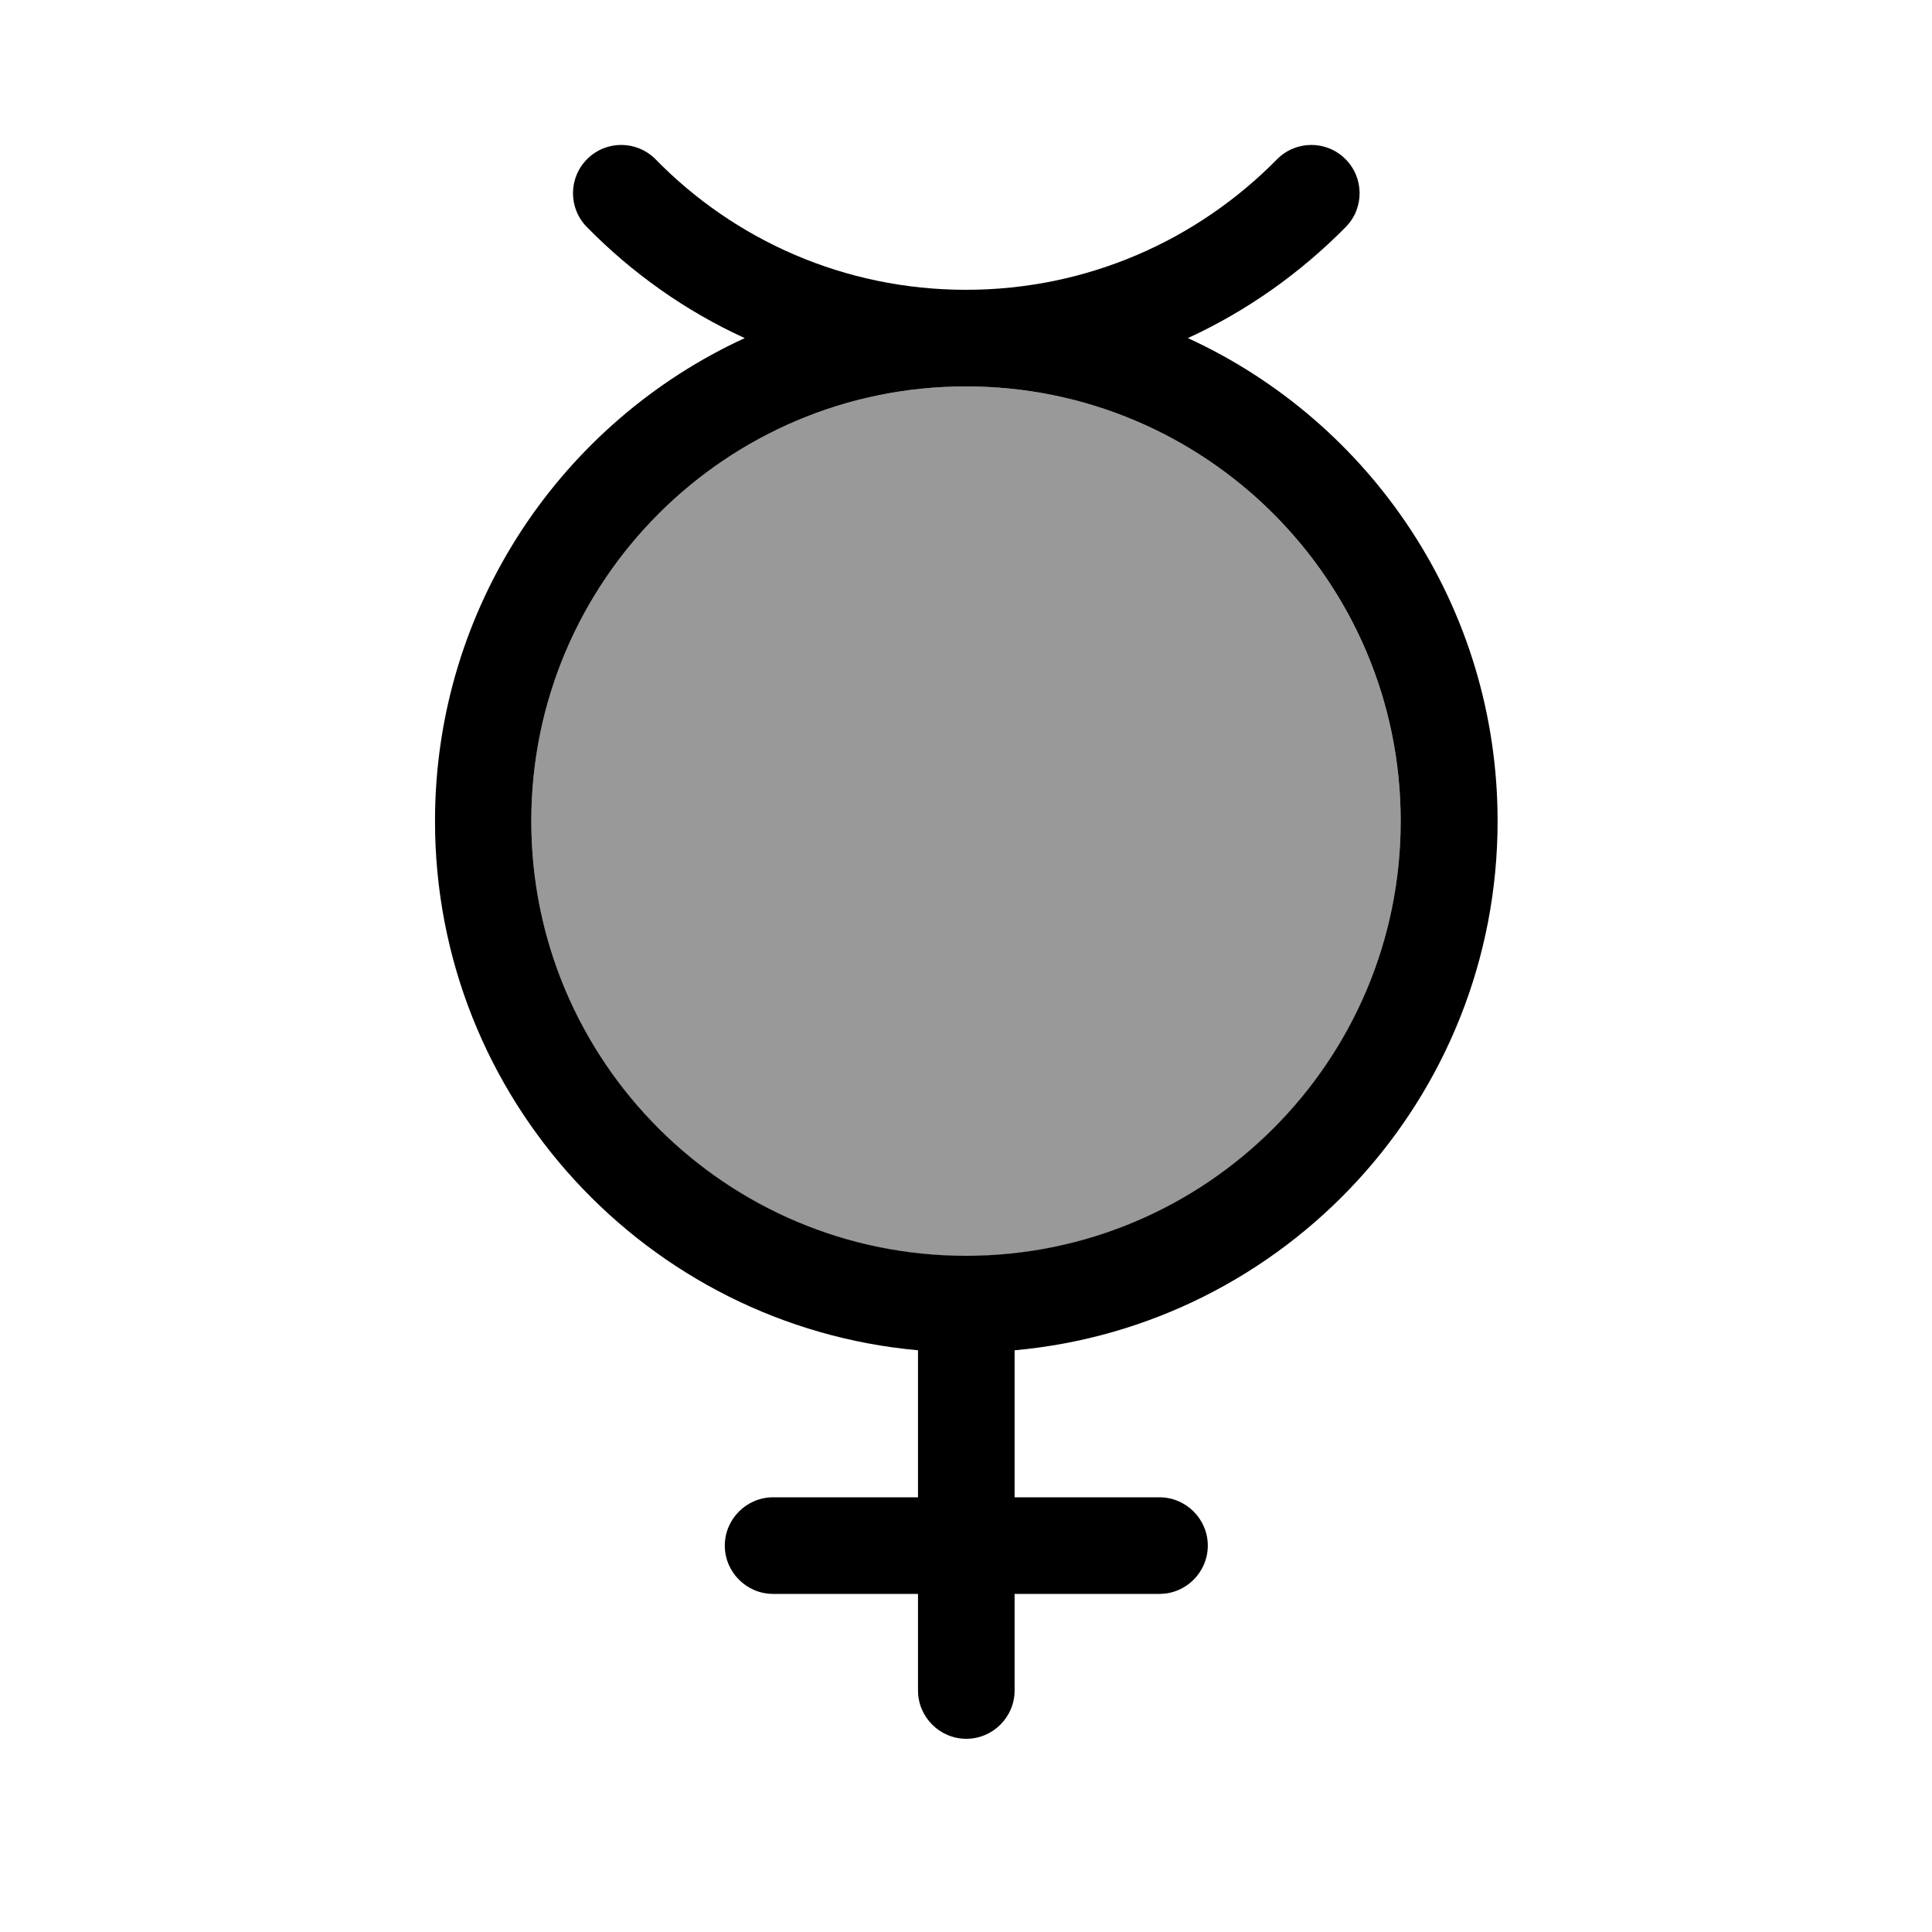 <svg xmlns="http://www.w3.org/2000/svg" viewBox="0 0 640 640"><!--! Font Awesome Pro 7.1.0 by @fontawesome - https://fontawesome.com License - https://fontawesome.com/license (Commercial License) Copyright 2025 Fonticons, Inc. --><path opacity=".4" fill="currentColor" d="M464 272.1C464 351.6 399.5 416.1 320 416.1C240.4 416 176 351.5 176 272C176 192.5 240.5 128 320.1 128C399.6 128.1 464 192.6 464 272.1z"/><path fill="currentColor" d="M217.2 52.8C211 46.5 200.9 46.4 194.6 52.6C188.3 58.8 188.2 68.9 194.4 75.2C209.3 90.4 227 103 246.7 112C186.2 139.8 144.1 201 144.1 272C144.1 363.8 214.4 439.2 304.1 447.3C304.1 447.5 304.1 447.8 304.1 448L304.1 496L256.1 496C247.3 496 240.1 503.2 240.1 512C240.1 520.8 247.3 528 256.1 528L304.1 528L304.1 560C304.1 568.8 311.3 576 320.1 576C328.9 576 336.1 568.8 336.1 560L336.1 528L384.1 528C392.9 528 400.1 520.8 400.1 512C400.1 503.2 392.9 496 384.1 496L336.1 496L336.1 448C336.1 447.8 336.1 447.5 336.1 447.3C425.8 439.2 496.1 363.8 496.1 272C496.1 201 454.1 139.8 393.5 112C413.1 103 430.8 90.4 445.8 75.2C452 68.9 451.9 58.8 445.6 52.6C439.3 46.4 429.2 46.5 423 52.8C396.7 79.5 360.3 96 320 96C279.7 96 243.3 79.5 217.2 52.8zM320 128C399.5 128 464 192.5 464 272C464 351.5 399.5 416 320 416C240.5 416 176 351.5 176 272C176 192.5 240.5 128 320 128z"/></svg>